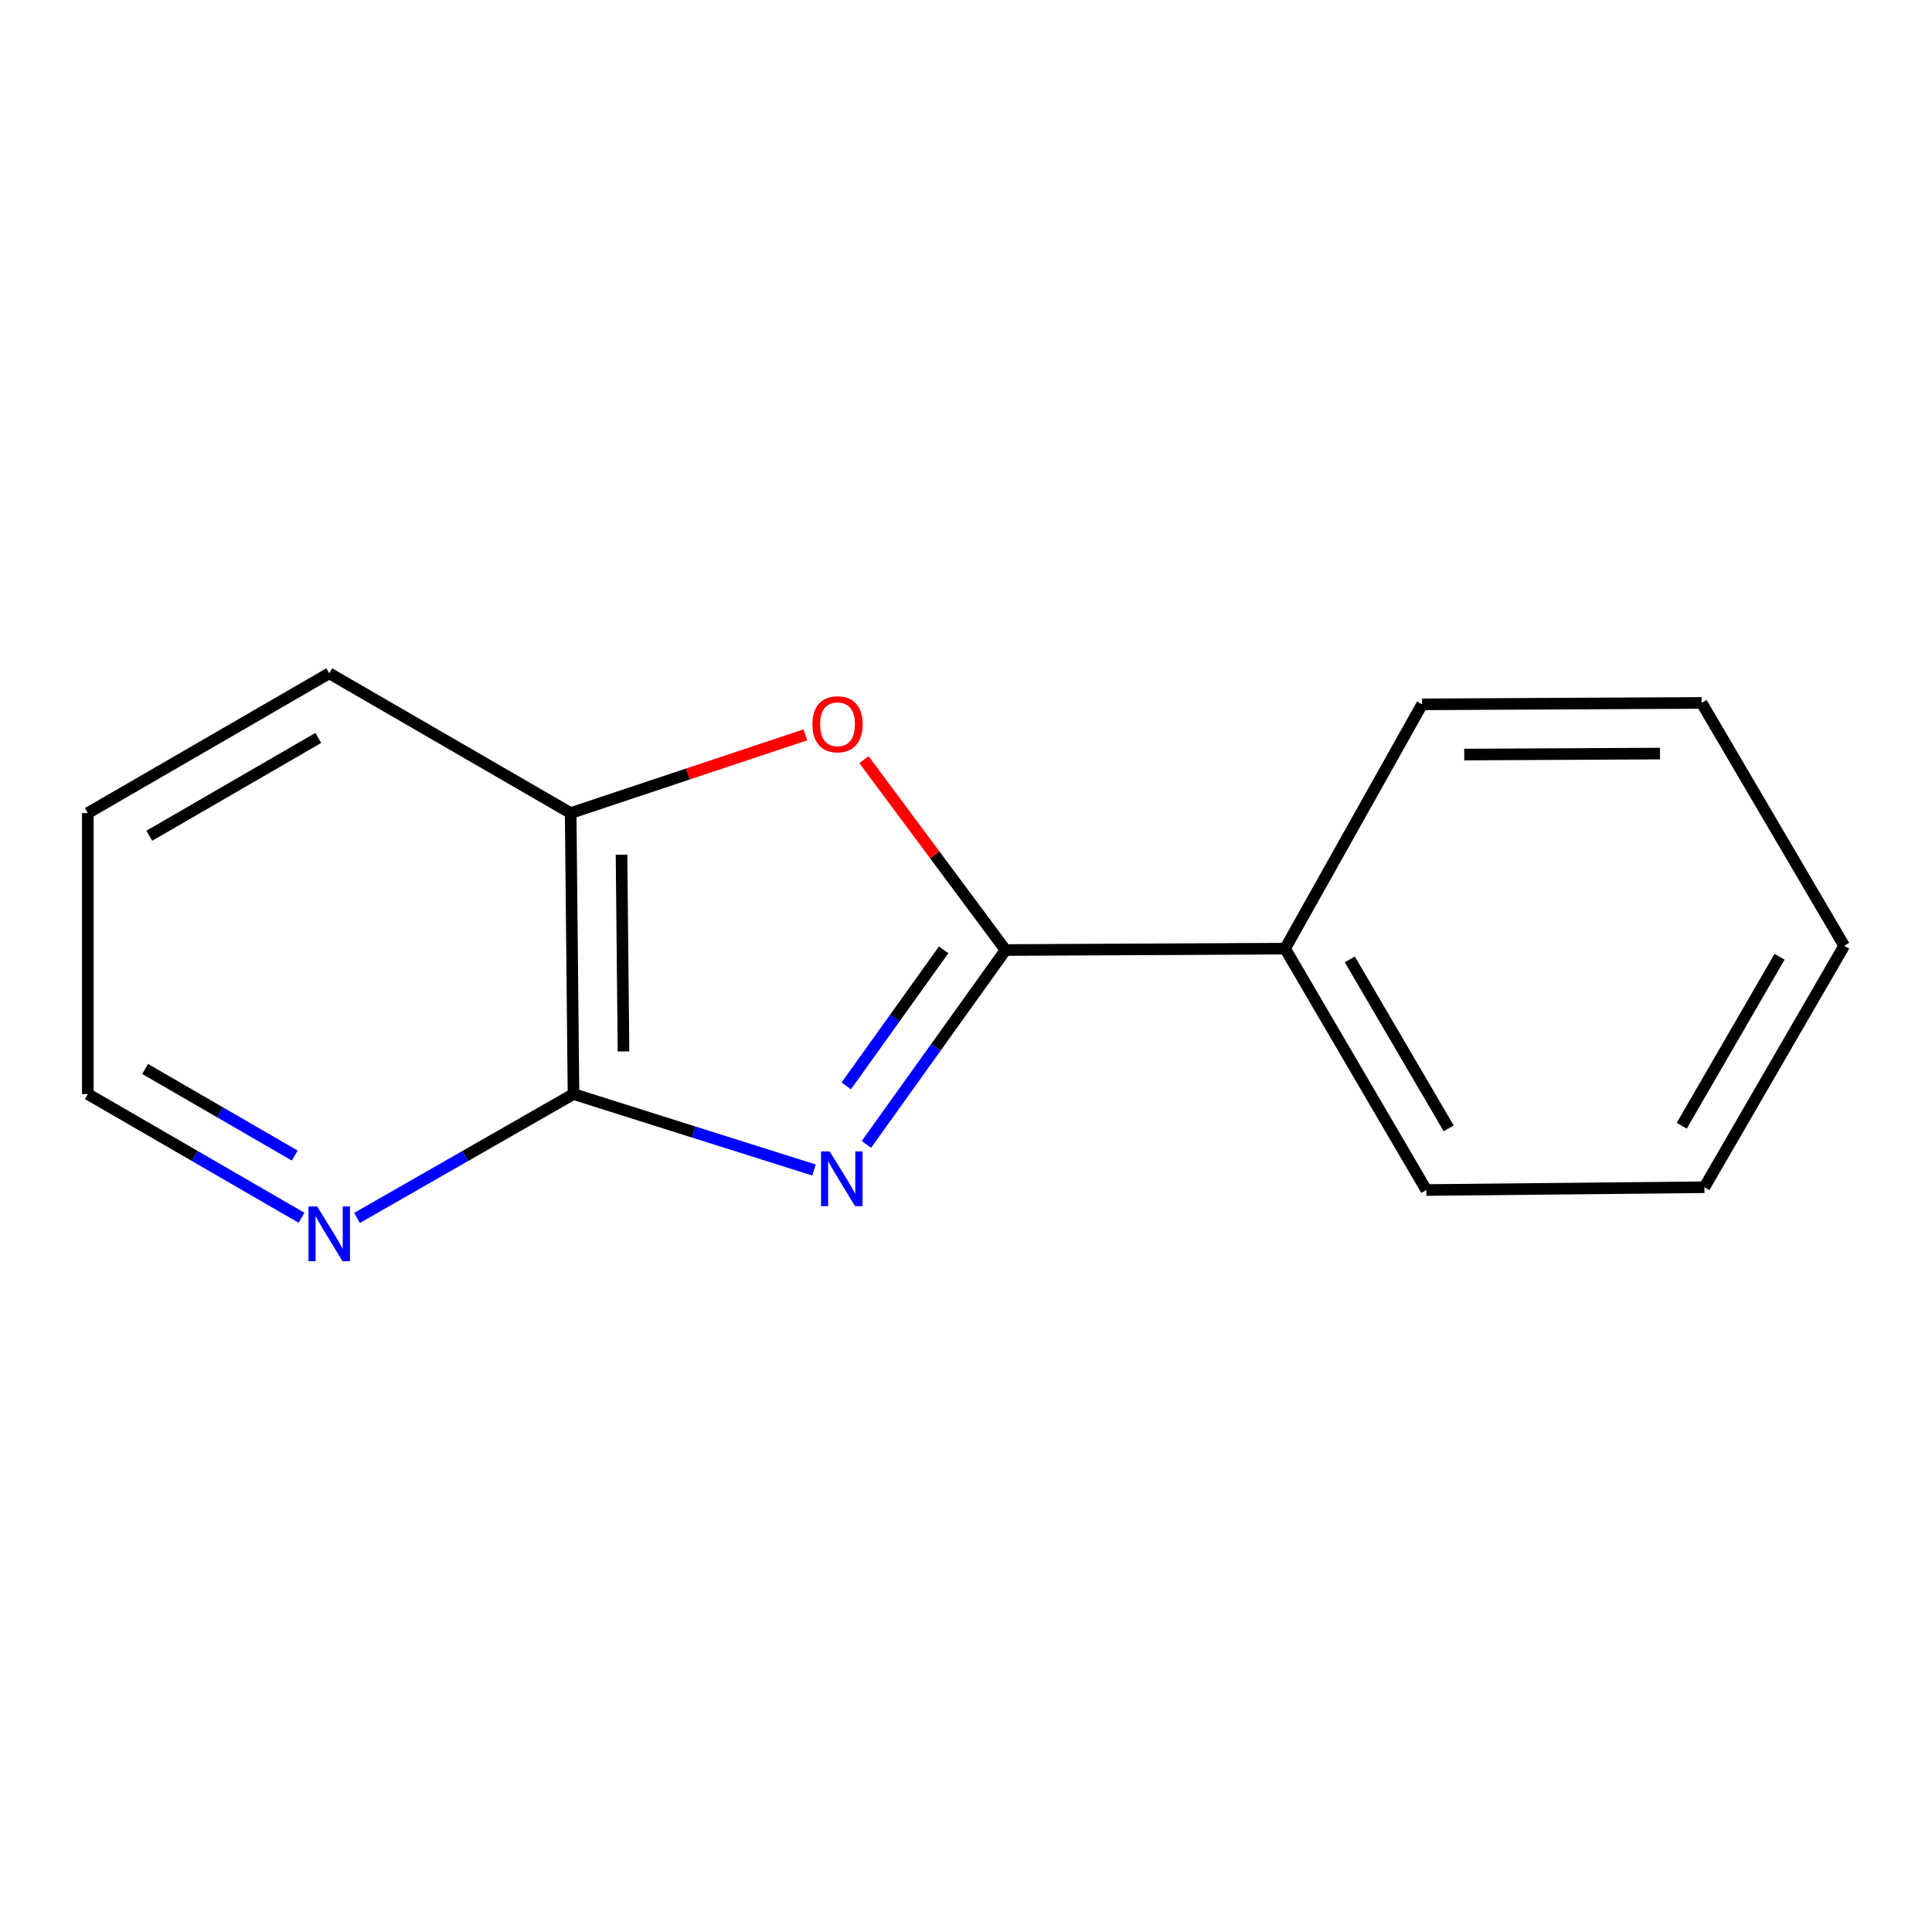 <?xml version='1.0' encoding='iso-8859-1'?>
<svg version='1.1' baseProfile='full'
              xmlns='http://www.w3.org/2000/svg'
                      xmlns:rdkit='http://www.rdkit.org/xml'
                      xmlns:xlink='http://www.w3.org/1999/xlink'
                  xml:space='preserve'
width='1000px' height='1000px' viewBox='0 0 1000 1000'>
<!-- END OF HEADER -->
<rect style='opacity:1.0;fill:#FFFFFF;stroke:none' width='1000' height='1000' x='0' y='0'> </rect>
<path class='bond-0' d='M 448.449,592.34 L 484.457,542.038' style='fill:none;fill-rule:evenodd;stroke:#0000FF;stroke-width:6px;stroke-linecap:butt;stroke-linejoin:miter;stroke-opacity:1' />
<path class='bond-0' d='M 484.457,542.038 L 520.464,491.736' style='fill:none;fill-rule:evenodd;stroke:#000000;stroke-width:6px;stroke-linecap:butt;stroke-linejoin:miter;stroke-opacity:1' />
<path class='bond-0' d='M 438.024,562.054 L 463.229,526.843' style='fill:none;fill-rule:evenodd;stroke:#0000FF;stroke-width:6px;stroke-linecap:butt;stroke-linejoin:miter;stroke-opacity:1' />
<path class='bond-0' d='M 463.229,526.843 L 488.434,491.632' style='fill:none;fill-rule:evenodd;stroke:#000000;stroke-width:6px;stroke-linecap:butt;stroke-linejoin:miter;stroke-opacity:1' />
<path class='bond-1' d='M 421.326,605.599 L 359.083,585.941' style='fill:none;fill-rule:evenodd;stroke:#0000FF;stroke-width:6px;stroke-linecap:butt;stroke-linejoin:miter;stroke-opacity:1' />
<path class='bond-1' d='M 359.083,585.941 L 296.839,566.283' style='fill:none;fill-rule:evenodd;stroke:#000000;stroke-width:6px;stroke-linecap:butt;stroke-linejoin:miter;stroke-opacity:1' />
<path class='bond-2' d='M 520.464,491.736 L 483.826,442.468' style='fill:none;fill-rule:evenodd;stroke:#000000;stroke-width:6px;stroke-linecap:butt;stroke-linejoin:miter;stroke-opacity:1' />
<path class='bond-2' d='M 483.826,442.468 L 447.188,393.2' style='fill:none;fill-rule:evenodd;stroke:#FF0000;stroke-width:6px;stroke-linecap:butt;stroke-linejoin:miter;stroke-opacity:1' />
<path class='bond-5' d='M 520.464,491.736 L 665.163,491.011' style='fill:none;fill-rule:evenodd;stroke:#000000;stroke-width:6px;stroke-linecap:butt;stroke-linejoin:miter;stroke-opacity:1' />
<path class='bond-3' d='M 296.839,566.283 L 295.374,420.844' style='fill:none;fill-rule:evenodd;stroke:#000000;stroke-width:6px;stroke-linecap:butt;stroke-linejoin:miter;stroke-opacity:1' />
<path class='bond-3' d='M 322.724,544.204 L 321.698,442.397' style='fill:none;fill-rule:evenodd;stroke:#000000;stroke-width:6px;stroke-linecap:butt;stroke-linejoin:miter;stroke-opacity:1' />
<path class='bond-4' d='M 296.839,566.283 L 240.817,598.339' style='fill:none;fill-rule:evenodd;stroke:#000000;stroke-width:6px;stroke-linecap:butt;stroke-linejoin:miter;stroke-opacity:1' />
<path class='bond-4' d='M 240.817,598.339 L 184.796,630.396' style='fill:none;fill-rule:evenodd;stroke:#0000FF;stroke-width:6px;stroke-linecap:butt;stroke-linejoin:miter;stroke-opacity:1' />
<path class='bond-14' d='M 416.863,380.344 L 356.118,400.594' style='fill:none;fill-rule:evenodd;stroke:#FF0000;stroke-width:6px;stroke-linecap:butt;stroke-linejoin:miter;stroke-opacity:1' />
<path class='bond-14' d='M 356.118,400.594 L 295.374,420.844' style='fill:none;fill-rule:evenodd;stroke:#000000;stroke-width:6px;stroke-linecap:butt;stroke-linejoin:miter;stroke-opacity:1' />
<path class='bond-6' d='M 295.374,420.844 L 170.414,348.502' style='fill:none;fill-rule:evenodd;stroke:#000000;stroke-width:6px;stroke-linecap:butt;stroke-linejoin:miter;stroke-opacity:1' />
<path class='bond-7' d='M 156.065,630.317 L 100.76,598.3' style='fill:none;fill-rule:evenodd;stroke:#0000FF;stroke-width:6px;stroke-linecap:butt;stroke-linejoin:miter;stroke-opacity:1' />
<path class='bond-7' d='M 100.76,598.3 L 45.455,566.283' style='fill:none;fill-rule:evenodd;stroke:#000000;stroke-width:6px;stroke-linecap:butt;stroke-linejoin:miter;stroke-opacity:1' />
<path class='bond-7' d='M 152.553,598.119 L 113.839,575.707' style='fill:none;fill-rule:evenodd;stroke:#0000FF;stroke-width:6px;stroke-linecap:butt;stroke-linejoin:miter;stroke-opacity:1' />
<path class='bond-7' d='M 113.839,575.707 L 75.126,553.295' style='fill:none;fill-rule:evenodd;stroke:#000000;stroke-width:6px;stroke-linecap:butt;stroke-linejoin:miter;stroke-opacity:1' />
<path class='bond-8' d='M 665.163,491.011 L 738.259,615.956' style='fill:none;fill-rule:evenodd;stroke:#000000;stroke-width:6px;stroke-linecap:butt;stroke-linejoin:miter;stroke-opacity:1' />
<path class='bond-8' d='M 698.66,496.57 L 749.828,584.032' style='fill:none;fill-rule:evenodd;stroke:#000000;stroke-width:6px;stroke-linecap:butt;stroke-linejoin:miter;stroke-opacity:1' />
<path class='bond-9' d='M 665.163,491.011 L 736.054,364.572' style='fill:none;fill-rule:evenodd;stroke:#000000;stroke-width:6px;stroke-linecap:butt;stroke-linejoin:miter;stroke-opacity:1' />
<path class='bond-15' d='M 170.414,348.502 L 45.455,420.844' style='fill:none;fill-rule:evenodd;stroke:#000000;stroke-width:6px;stroke-linecap:butt;stroke-linejoin:miter;stroke-opacity:1' />
<path class='bond-15' d='M 164.75,381.947 L 77.278,432.586' style='fill:none;fill-rule:evenodd;stroke:#000000;stroke-width:6px;stroke-linecap:butt;stroke-linejoin:miter;stroke-opacity:1' />
<path class='bond-10' d='M 45.455,566.283 L 45.455,420.844' style='fill:none;fill-rule:evenodd;stroke:#000000;stroke-width:6px;stroke-linecap:butt;stroke-linejoin:miter;stroke-opacity:1' />
<path class='bond-12' d='M 738.259,615.956 L 882.203,614.506' style='fill:none;fill-rule:evenodd;stroke:#000000;stroke-width:6px;stroke-linecap:butt;stroke-linejoin:miter;stroke-opacity:1' />
<path class='bond-11' d='M 736.054,364.572 L 880.768,363.832' style='fill:none;fill-rule:evenodd;stroke:#000000;stroke-width:6px;stroke-linecap:butt;stroke-linejoin:miter;stroke-opacity:1' />
<path class='bond-11' d='M 757.895,390.566 L 859.194,390.049' style='fill:none;fill-rule:evenodd;stroke:#000000;stroke-width:6px;stroke-linecap:butt;stroke-linejoin:miter;stroke-opacity:1' />
<path class='bond-13' d='M 880.768,363.832 L 954.545,489.546' style='fill:none;fill-rule:evenodd;stroke:#000000;stroke-width:6px;stroke-linecap:butt;stroke-linejoin:miter;stroke-opacity:1' />
<path class='bond-16' d='M 882.203,614.506 L 954.545,489.546' style='fill:none;fill-rule:evenodd;stroke:#000000;stroke-width:6px;stroke-linecap:butt;stroke-linejoin:miter;stroke-opacity:1' />
<path class='bond-16' d='M 870.462,582.682 L 921.101,495.211' style='fill:none;fill-rule:evenodd;stroke:#000000;stroke-width:6px;stroke-linecap:butt;stroke-linejoin:miter;stroke-opacity:1' />
<path  class='atom-0' d='M 429.447 595.981
L 438.727 610.981
Q 439.647 612.461, 441.127 615.141
Q 442.607 617.821, 442.687 617.981
L 442.687 595.981
L 446.447 595.981
L 446.447 624.301
L 442.567 624.301
L 432.607 607.901
Q 431.447 605.981, 430.207 603.781
Q 429.007 601.581, 428.647 600.901
L 428.647 624.301
L 424.967 624.301
L 424.967 595.981
L 429.447 595.981
' fill='#0000FF'/>
<path  class='atom-3' d='M 420.503 374.877
Q 420.503 368.077, 423.863 364.277
Q 427.223 360.477, 433.503 360.477
Q 439.783 360.477, 443.143 364.277
Q 446.503 368.077, 446.503 374.877
Q 446.503 381.757, 443.103 385.677
Q 439.703 389.557, 433.503 389.557
Q 427.263 389.557, 423.863 385.677
Q 420.503 381.797, 420.503 374.877
M 433.503 386.357
Q 437.823 386.357, 440.143 383.477
Q 442.503 380.557, 442.503 374.877
Q 442.503 369.317, 440.143 366.517
Q 437.823 363.677, 433.503 363.677
Q 429.183 363.677, 426.823 366.477
Q 424.503 369.277, 424.503 374.877
Q 424.503 380.597, 426.823 383.477
Q 429.183 386.357, 433.503 386.357
' fill='#FF0000'/>
<path  class='atom-5' d='M 164.154 624.465
L 173.434 639.465
Q 174.354 640.945, 175.834 643.625
Q 177.314 646.305, 177.394 646.465
L 177.394 624.465
L 181.154 624.465
L 181.154 652.785
L 177.274 652.785
L 167.314 636.385
Q 166.154 634.465, 164.914 632.265
Q 163.714 630.065, 163.354 629.385
L 163.354 652.785
L 159.674 652.785
L 159.674 624.465
L 164.154 624.465
' fill='#0000FF'/>
</svg>
